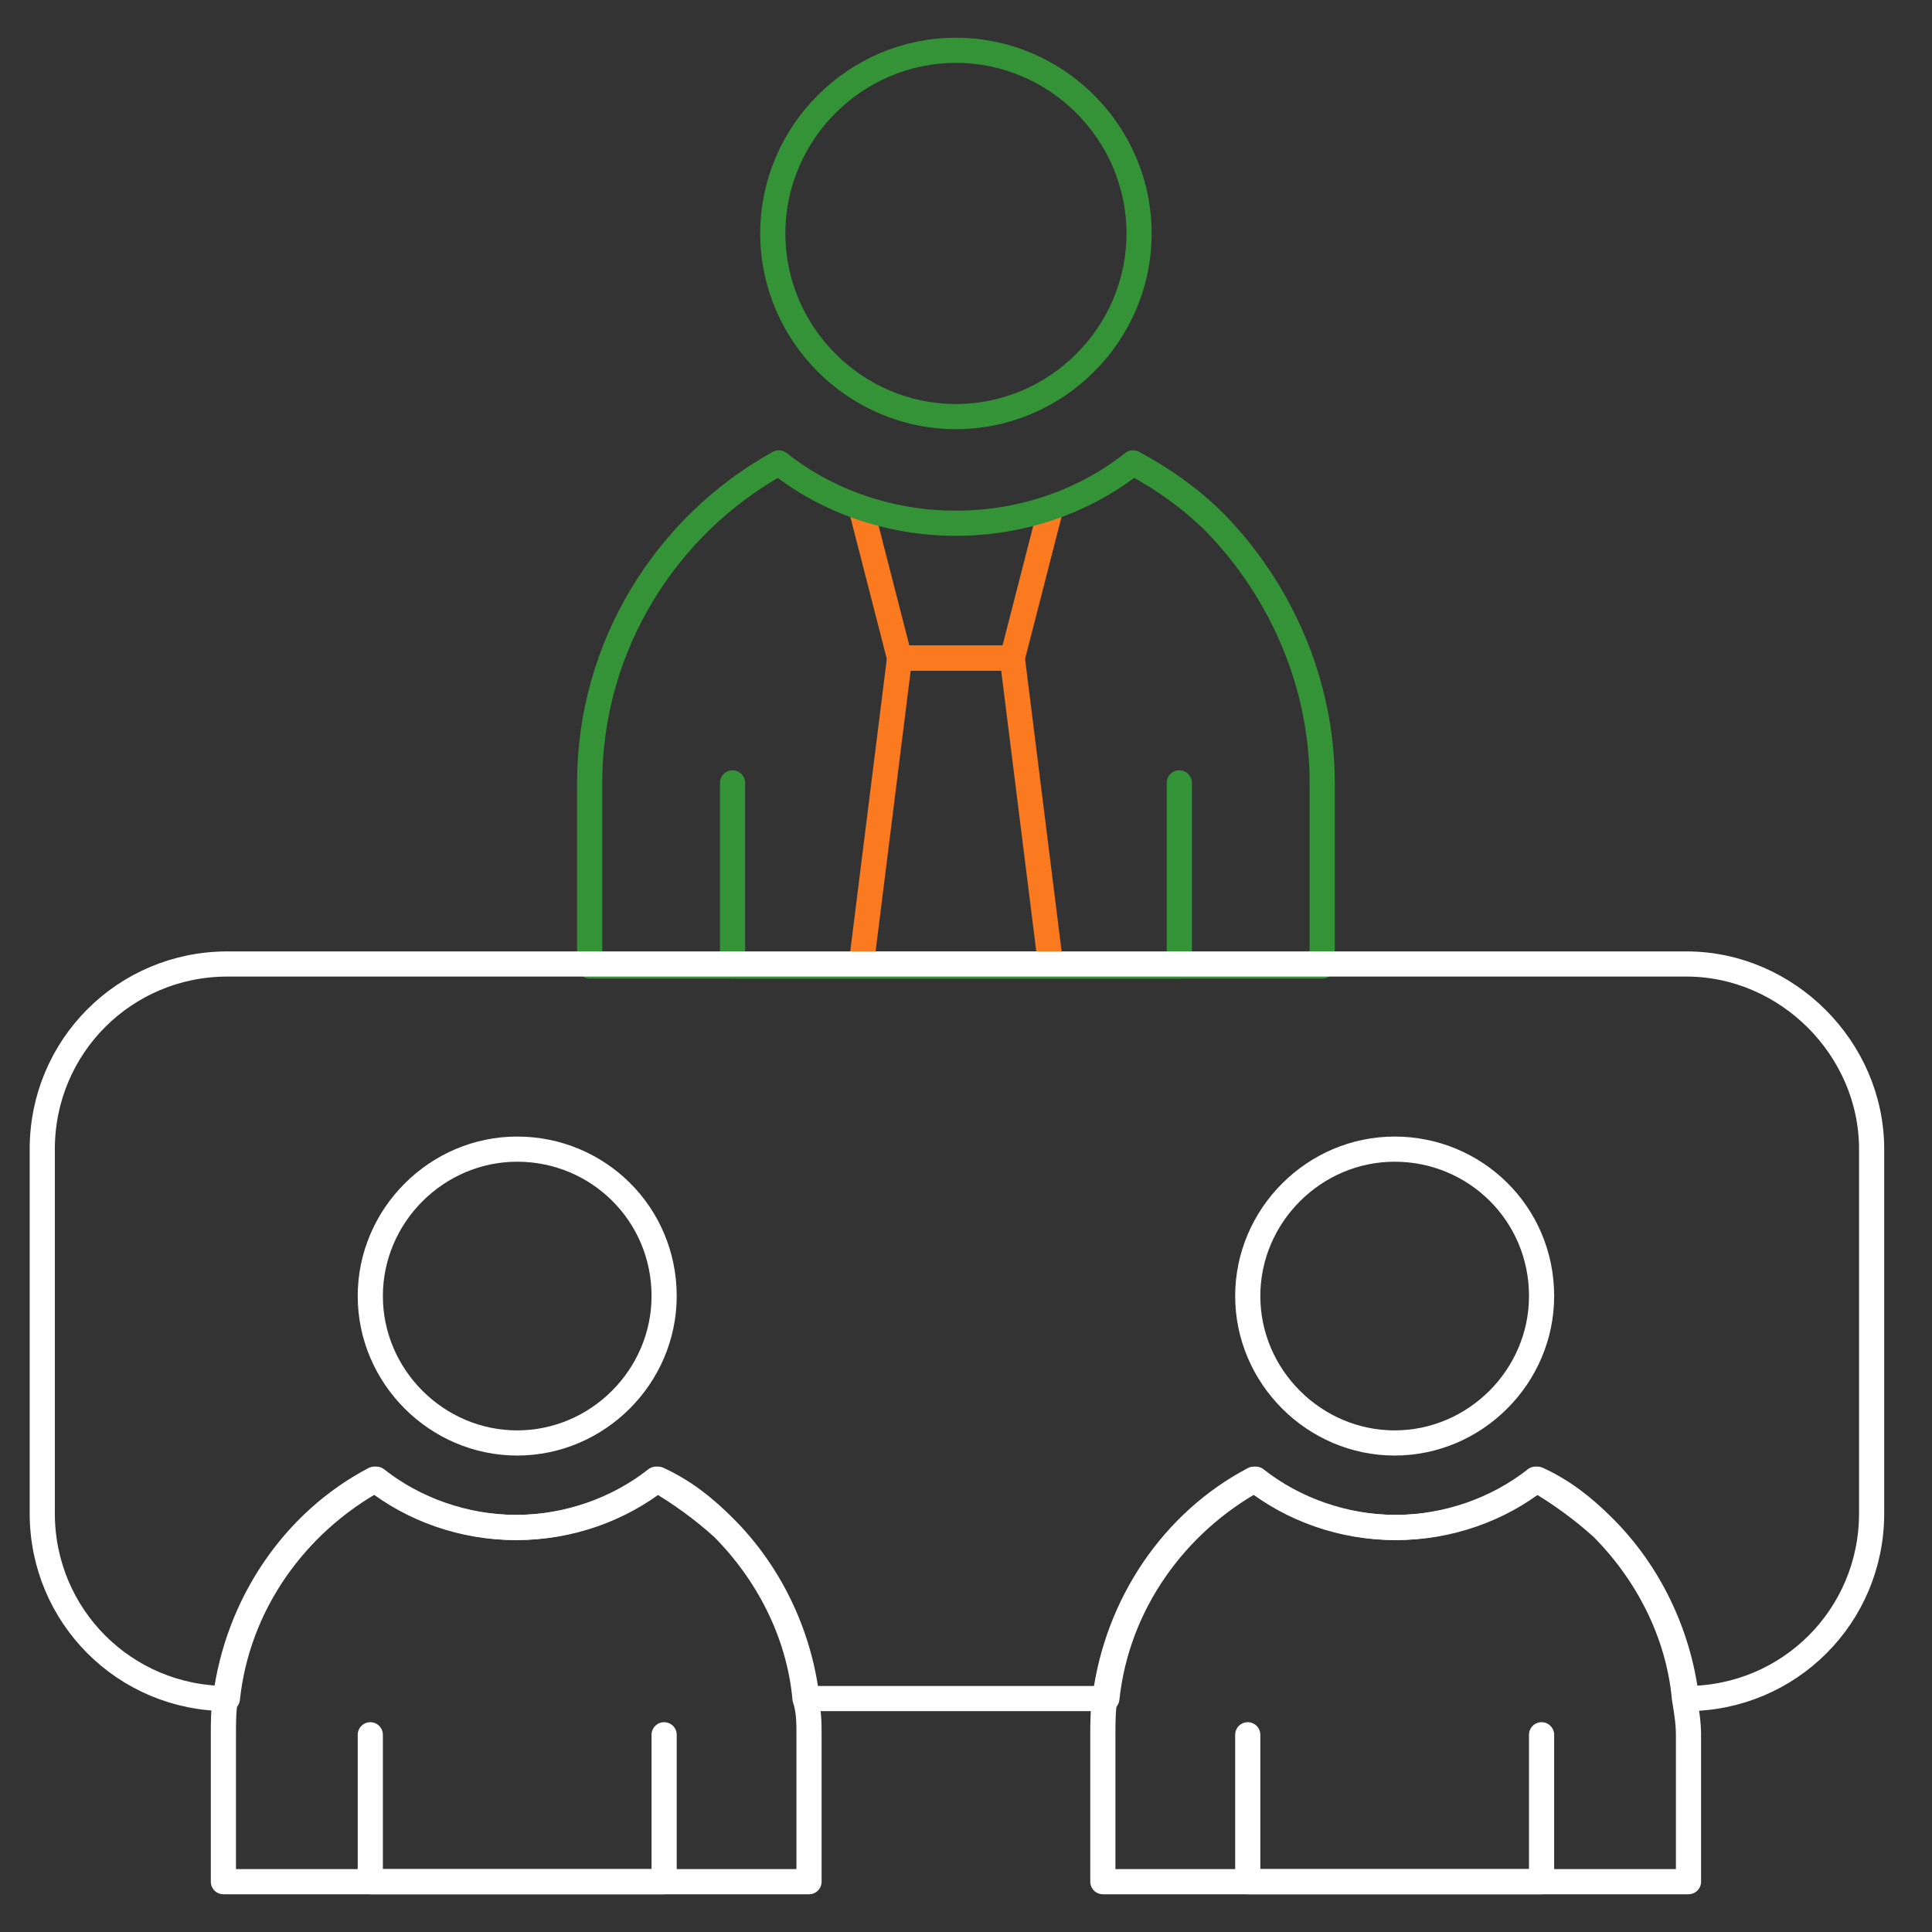 <?xml version="1.0" encoding="utf-8"?>
<!-- Generator: Adobe Illustrator 26.3.1, SVG Export Plug-In . SVG Version: 6.00 Build 0)  -->
<svg version="1.1" xmlns="http://www.w3.org/2000/svg" xmlns:xlink="http://www.w3.org/1999/xlink" x="0px" y="0px"
	 viewBox="0 0 96 96" style="enable-background:new 0 0 96 96;" xml:space="preserve">
<rect x="0" y="0" width="96" height="96" fill="#333333" stroke="none"/>
<style type="text/css">
	.st0{display:none;}
	.st1{display:inline;}
	.st2{fill:none;stroke:#359337;stroke-width:1.25;stroke-linecap:round;stroke-linejoin:round;stroke-miterlimit:10;}
	.st3{fill:none;stroke:#FFFFFF;stroke-width:1.25;stroke-linecap:round;stroke-linejoin:round;stroke-miterlimit:10;}
	.st4{fill:none;stroke:#FB791F;stroke-width:1.25;stroke-linecap:round;stroke-linejoin:round;stroke-miterlimit:10;}
	.st5{fill:none;stroke:#FF7B00;stroke-width:1.25;stroke-linecap:round;stroke-linejoin:round;stroke-miterlimit:10;}
	
		.st6{display:inline;fill:none;stroke:#FFFFFF;stroke-width:1.25;stroke-linecap:round;stroke-linejoin:round;stroke-miterlimit:10;}
	
		.st7{display:inline;fill:none;stroke:#FF7B00;stroke-width:1.25;stroke-linecap:round;stroke-linejoin:round;stroke-miterlimit:10;}
	
		.st8{display:inline;fill:none;stroke:#359337;stroke-width:1.25;stroke-linecap:round;stroke-linejoin:round;stroke-miterlimit:10;}
	.st9{fill:none;stroke:#359337;stroke-width:1.25;stroke-miterlimit:10;}
	.st10{fill:none;stroke:#FB791F;stroke-width:1.25;stroke-miterlimit:10;}
</style>
<g id="Calque_6" class="st0">
	<g class="st1">
		<rect x="0.5" y="0.5" width="95" height="95"/>
		<path d="M95,1v94H1V1H95 M96,0H0v96h96V0L96,0z"/>
	</g>
</g>
<g id="Calque_1" class="st0">
	<g class="st1">
		<g>
			<g>
				<path class="st2" d="M64.9,45.8v3.3H22.2v-3.3c0-8.1,4.5-15.1,11.1-18.7c2.8,2.2,6.4,3.5,10.3,3.5s7.5-1.3,10.3-3.5
					c1.8,0.9,3.4,2.2,4.8,3.6C62.5,34.6,64.9,39.9,64.9,45.8z"/>
				<path class="st2" d="M54.3,13.7c0,5.9-4.8,10.7-10.7,10.7c-5.9,0-10.7-4.8-10.7-10.7C32.8,7.8,37.6,3,43.5,3
					C49.5,3,54.3,7.8,54.3,13.7z"/>
				<line class="st2" x1="56.6" y1="49.1" x2="56.6" y2="45.8"/>
				<line class="st2" x1="30.5" y1="49.1" x2="30.5" y2="45.8"/>
			</g>
			<g>
				<polyline class="st2" points="49.1,29.8 46.8,38.5 40.2,38.5 38,29.8 				"/>
				<polygon class="st2" points="48.2,49.1 38.9,49.1 40.2,38.5 46.8,38.5 				"/>
			</g>
		</g>
		<rect x="12.1" y="49.1" class="st3" width="71.9" height="9"/>
		<rect x="22.2" y="58" class="st3" width="51.9" height="36"/>
		<path class="st4" d="M64.9,26.8c0,0,9.1,5.1,9.1,22.3"/>
		<path class="st4" d="M66.1,23.2c0,2-1.6,3.6-3.6,3.6c-2,0-3.6-1.6-3.6-3.6s1.6-3.6,3.6-3.6C64.5,19.6,66.1,21.2,66.1,23.2z"/>
	</g>
</g>
<g id="Calque_2" class="st0">
	<g class="st1">
		<g>
			<path class="st2" d="M87,44.7v5.1H45.8v-5.1c0-7.8,4.3-14.6,10.7-18c2.7,2.1,6.2,3.4,9.9,3.4c3.7,0,7.2-1.3,9.9-3.4
				c1.7,0.9,3.3,2.1,4.6,3.4C84.7,33.8,87,39,87,44.7z"/>
			<circle class="st2" cx="66.4" cy="13.7" r="10.4"/>
			<line class="st2" x1="79" y1="49.8" x2="79" y2="44.7"/>
			<line class="st2" x1="53.8" y1="49.8" x2="53.8" y2="44.7"/>
		</g>
		<g>
			<polyline class="st2" points="71.7,29.2 69.6,37.7 63.2,37.7 61,29.2 			"/>
			<polygon class="st2" points="71.1,49.8 61.7,49.8 63.2,37.7 69.6,37.7 			"/>
		</g>
	</g>
	<g class="st1">
		<line class="st5" x1="40.4" y1="93.3" x2="40.4" y2="83.1"/>
		<line class="st5" x1="20" y1="93.3" x2="20" y2="83.1"/>
	</g>
	<path class="st6" d="M95,55.7v23.8c0,3.2-2.6,5.9-5.9,5.9H50.5v-2.3c0-5.7-2.2-10.8-6-14.5c-1.3-1.3-2.9-2.3-4.6-3.2
		c-2.7,2.2-5.8,3.3-9.5,3.3c-3.8,0-7.6-1.1-10.3-3.3c-6.3,3.5-10.3,9.9-10.3,17.7v2.3h-2c-3.2,0-5.9-2.6-5.9-5.9V55.7
		c0-3.2,2.6-5.9,5.9-5.9h12.3c-1.7,10.7,7.1,13,10.3,13c3.2,0,11-2.3,9.9-13h48.8C92.4,49.8,95,52.5,95,55.7z"/>
	<path class="st7" d="M40.4,52.5c0,2.5-0.9,4.8-2.5,6.6c-1.8,2.2-4.6,3.6-7.8,3.6c-3.1,0-5.9-1.4-7.8-3.6c-1.5-1.8-2.5-4.1-2.5-6.6
		c0-5.7,4.6-10.3,10.3-10.3S40.4,46.8,40.4,52.5z"/>
	<path class="st7" d="M50.6,83.1v10.2H9.8V83.1c0-7.7,4.3-14.4,10.5-17.8c2.7,2.1,6.1,3.4,9.9,3.4c3.7,0,7.1-1.2,9.8-3.4
		c1.7,0.9,3.2,2.1,4.6,3.4C48.3,72.4,50.6,77.5,50.6,83.1z"/>
	<path class="st5" d="M50.6,76.6v-2.3c0-5.6-2.3-10.7-6-14.4c-1.3-1.3-2.9-2.5-4.6-3.4c-2.7,2.1-6.1,3.4-9.8,3.4
		c-3.7,0-7.1-1.2-9.9-3.4C14.1,59.9,9.8,66.6,9.8,74.3v2.3"/>
</g>
<g id="Calque_2_-_copie" class="st0">
	<g class="st1">
		<g>
			<polyline class="st4" points="71.6,29.4 69.4,37.9 63,37.9 60.8,29.4 			"/>
			<polygon class="st4" points="71,50.1 61.5,50.1 63,37.9 69.4,37.9 			"/>
		</g>
		<g>
			<path class="st2" d="M87,44.9v5.2H45.4v-5.2c0-7.8,4.3-14.7,10.8-18.2c2.7,2.2,6.3,3.4,10,3.4c3.8,0,7.3-1.3,10-3.4
				c1.7,0.9,3.3,2.1,4.7,3.5C84.7,34,87,39.2,87,44.9z"/>
			<circle class="st2" cx="66.2" cy="13.7" r="10.4"/>
			<line class="st2" x1="78.9" y1="50.1" x2="78.9" y2="44.9"/>
			<line class="st2" x1="53.6" y1="50.1" x2="53.6" y2="44.9"/>
		</g>
	</g>
	<g class="st1">
		<line class="st2" x1="40.4" y1="93.3" x2="40.4" y2="83.1"/>
		<line class="st2" x1="20" y1="93.3" x2="20" y2="83.1"/>
	</g>
	<path class="st6" d="M95,55.9v23.8c0,3.2-2.6,5.9-5.9,5.9H50.5v-2.3c0-5.7-2.2-10.8-6-14.5c-1.3-1.3-2.9-2.3-4.6-3.2
		c-2.7,2.2-5.8,3.3-9.5,3.3c-3.8,0-7.6-1.1-10.3-3.3c-6.3,3.5-10.3,9.9-10.3,17.7v2.3h-2c-3.2,0-5.9-2.6-5.9-5.9V55.9
		C2,52.6,4.6,50,7.9,50h12.3c-1.7,10.7,7.1,13,10.3,13c3.2,0,11-2.3,9.9-13h48.8C92.4,50,95,52.6,95,55.9z"/>
	<path class="st8" d="M40.4,52.7c0,2.5-0.9,4.8-2.5,6.6c-1.8,2.2-4.6,3.6-7.8,3.6c-3.1,0-5.9-1.4-7.8-3.6c-1.5-1.8-2.5-4.1-2.5-6.6
		c0-5.7,4.6-10.3,10.3-10.3S40.4,47.1,40.4,52.7z"/>
	<path class="st8" d="M50.6,83.3v10.2H9.8V83.3c0-7.7,4.3-14.4,10.5-17.8c2.7,2.1,6.1,3.4,9.9,3.4c3.7,0,7.1-1.2,9.8-3.4
		c1.7,0.9,3.2,2.1,4.6,3.4C48.3,72.6,50.6,77.7,50.6,83.3z"/>
	<path class="st5" d="M50.6,76.6v-2.3c0-5.6-2.3-10.7-6-14.4c-1.3-1.3-2.9-2.5-4.6-3.4c-2.7,2.1-6.1,3.4-9.8,3.4
		c-3.7,0-7.1-1.2-9.9-3.4C14.1,59.9,9.8,66.6,9.8,74.3v2.3"/>
</g>
<g id="Calque_5" class="st0">
	<g class="st1">
		<g>
			<path class="st9" d="M73.4,50.4v10.9c-1,0.6-2.1,1.2-3.3,1.8c-1.3,0.7-3,1.2-4.8,1.6c-0.9,0.2-2,0.4-3,0.6v-3.2
				c0-1.8-1.5-3.3-3.3-3.3H46.5l-11.3-9.9h-6.3c0.7-6.9,6.6-12.3,13.7-12.3h17.1c3.8,0,7.2,1.5,9.7,4C71.9,43.1,73.4,46.6,73.4,50.4
				z"/>
			<line class="st9" x1="65.4" y1="64.7" x2="65.4" y2="52.8"/>
			<path class="st9" d="M61.9,21.7c0,6-4.8,10.8-10.8,10.8c-6,0-10.8-4.8-10.8-10.8s4.8-10.8,10.8-10.8
				C57.1,10.9,61.9,15.7,61.9,21.7z"/>
			<polygon class="st4" points="47.2,36.6 55,36.6 53.7,42.8 48.5,42.8 			"/>
			<polygon class="st4" points="55.3,58.8 46.9,58.8 48.5,42.8 53.7,42.8 			"/>
		</g>
		<rect x="7" y="43" class="st3" width="11.2" height="40"/>
		<path class="st3" d="M74.3,72.8c-8.3,4.8-14.3,6.7-24,6.7c-9.7,0-17.2-5.8-21.7-6.9c-4.6-1.1-10.3-1.1-10.3-1.1V48.9h14.4
			c1.6,0,3.2,0.6,4.4,1.7l9.4,8.2h12.6c1.8,0,3.3,1.5,3.3,3.3v3.2c1-0.2,2.1-0.3,3-0.6c1.8-0.4,3.4-0.9,4.8-1.6
			c1.1-0.6,2.2-1.2,3.3-1.8c7.5-4.3,12.2-8,15.1-3.8C91.9,62.1,82.6,68,74.3,72.8z"/>
		<path class="st3" d="M37.5,64.8c0,0,14.2,1.9,24.9,0.4"/>
	</g>
</g>
<g id="Calque_3" class="st0">
	<g class="st1">
		<g>
			<circle class="st3" cx="16.8" cy="63.8" r="7.4"/>
			<polyline class="st3" points="9.4,86.1 9.4,93.5 24.3,93.5 24.3,86.1 			"/>
		</g>
		<path class="st3" d="M31.6,86.1v7.4H2v-7.4c0-0.6,0-1.2,0.1-1.8c0.6-4.8,3.5-8.9,7.6-11.1c2,1.6,4.5,2.5,7.1,2.5
			c2.7,0,5.2-0.9,7.1-2.5c1.2,0.7,2.3,1.5,3.3,2.5c2.3,2.3,3.8,5.3,4.2,8.7C31.6,84.8,31.6,85.5,31.6,86.1z"/>
	</g>
	<g class="st1">
		<g>
			<circle class="st3" cx="46.5" cy="63.8" r="7.4"/>
			<polyline class="st3" points="39,86.1 39,93.5 53.9,93.5 53.9,86.1 			"/>
		</g>
		<path class="st3" d="M61.3,86.1v7.4H31.6v-7.4c0-0.6,0-1.2,0.1-1.8c0.6-4.8,3.5-8.9,7.6-11.1c2,1.6,4.5,2.5,7.1,2.5
			c2.7,0,5.2-0.9,7.1-2.5c1.2,0.7,2.3,1.5,3.3,2.5c2.3,2.3,3.8,5.3,4.2,8.7C61.3,84.8,61.3,85.5,61.3,86.1z"/>
	</g>
	<g class="st1">
		<g>
			<circle class="st3" cx="76.1" cy="63.8" r="7.4"/>
			<polyline class="st3" points="68.7,86.1 68.7,93.5 83.5,93.5 83.5,86.1 			"/>
		</g>
		<path class="st3" d="M90.9,86.1v7.4H61.3v-7.4c0-0.6,0-1.2,0.1-1.8c0.6-4.8,3.5-8.9,7.6-11.1c2,1.6,4.5,2.5,7.1,2.5
			c2.7,0,5.2-0.9,7.1-2.5c1.2,0.7,2.3,1.5,3.3,2.5c2.3,2.3,3.8,5.3,4.2,8.7C90.9,84.8,90.9,85.5,90.9,86.1z"/>
	</g>
	<g class="st1">
		<g>
			<g>
				<path class="st2" d="M59,51H26.5v-9.7c0-7.3,4.1-13.7,10-16.9c2.6,2,5.8,3.2,9.4,3.2c3.5,0,6.8-1.2,9.4-3.2h20.5"/>
				<circle class="st2" cx="45.9" cy="12.2" r="9.7"/>
				<polyline class="st2" points="75.7,24.4 75.7,34.7 59,34.7 59,41.3 59,51 36.2,51 36.2,41.3 				"/>
			</g>
			<g class="st0">
				<polyline class="st8" points="50.9,26.8 48.9,34.7 42.9,34.7 40.9,26.8 				"/>
				<polygon class="st8" points="48.9,34.7 42.9,34.7 40.9,51 50.9,51 				"/>
			</g>
		</g>
		<line class="st5" x1="75.7" y1="51" x2="75.7" y2="3.8"/>
		<polygon class="st5" points="75.7,3.8 90.6,10.7 75.7,18.1 		"/>
	</g>
</g>
<g id="Calque_7">
	<g>
		<path class="st3" d="M33,64.4c0,4-3.3,7.3-7.3,7.3s-7.3-3.3-7.3-7.3c0-4,3.3-7.3,7.3-7.3S33,60.3,33,64.4z"/>
		<polyline class="st3" points="18.4,86.2 18.4,93.5 33,93.5 33,86.2 		"/>
	</g>
	<g>
		<path class="st3" d="M76.6,64.4c0,4-3.3,7.3-7.3,7.3S62,68.4,62,64.4c0-4,3.3-7.3,7.3-7.3S76.6,60.3,76.6,64.4z"/>
		<polyline class="st3" points="62,86.2 62,93.5 76.6,93.5 76.6,86.2 		"/>
	</g>
	<g>
		<g>
			<polyline class="st10" points="52.2,25.3 50.3,32.7 44.7,32.7 42.8,25.3 			"/>
			<polygon class="st10" points="50.3,32.7 44.7,32.7 42.8,47.9 52.2,47.9 			"/>
		</g>
		<g>
			<path class="st2" d="M65.7,38.9V48H29.3v-9.1c0-6.8,3.8-12.8,9.4-15.9c2.4,1.9,5.5,3,8.8,3c3.3,0,6.4-1.1,8.8-3
				c1.5,0.8,2.9,1.8,4.1,3C63.6,29.3,65.7,33.9,65.7,38.9z"/>
			<path class="st2" d="M56.6,11.6c0,5-4.1,9.1-9.1,9.1s-9.1-4.1-9.1-9.1s4.1-9.1,9.1-9.1S56.6,6.6,56.6,11.6z"/>
			<polyline class="st2" points="36.4,38.9 36.4,48 58.6,48 58.6,38.9 			"/>
		</g>
	</g>
	<path class="st3" d="M40.2,86.2v7.3H11.1v-7.3c0-0.6,0-1.2,0.1-1.8c0.6-4.7,3.4-8.8,7.4-10.9c1.9,1.5,4.4,2.4,7,2.4
		c2.6,0,5.1-0.9,7-2.4c1.2,0.7,2.3,1.5,3.3,2.4c2.2,2.2,3.8,5.2,4.1,8.5C40.2,85,40.2,85.6,40.2,86.2z"/>
	<path class="st3" d="M83.9,86.2v7.3H54.8v-7.3c0-0.6,0-1.2,0.1-1.8c0.6-4.7,3.4-8.8,7.4-10.9c1.9,1.5,4.4,2.4,7,2.4
		c2.6,0,5.1-0.9,7-2.4c1.2,0.7,2.3,1.5,3.3,2.4c2.2,2.2,3.8,5.2,4.1,8.5C83.8,85,83.9,85.6,83.9,86.2z"/>
	<path class="st3" d="M93,57.1v18.1c0,5.1-4.1,9.2-9.2,9.2h0c-0.4-3.3-1.9-6.3-4.1-8.5c-1-1-2-1.8-3.3-2.4c-1.9,1.5-4.4,2.4-7,2.4
		c-2.6,0-5.1-0.9-7-2.4c-4,2.2-6.9,6.2-7.4,10.9H40.1c-0.4-3.3-1.9-6.3-4.1-8.5c-1-1-2-1.8-3.3-2.4c-1.9,1.5-4.4,2.4-7,2.4
		c-2.6,0-5.1-0.9-7-2.4c-4,2.2-6.9,6.2-7.4,10.9l0,0c-5.1,0-9.2-4.1-9.2-9.2V57.1c0-5.1,4.1-9.2,9.2-9.2h72.5
		C88.8,47.9,93,52.1,93,57.1z"/>
</g>
</svg>

